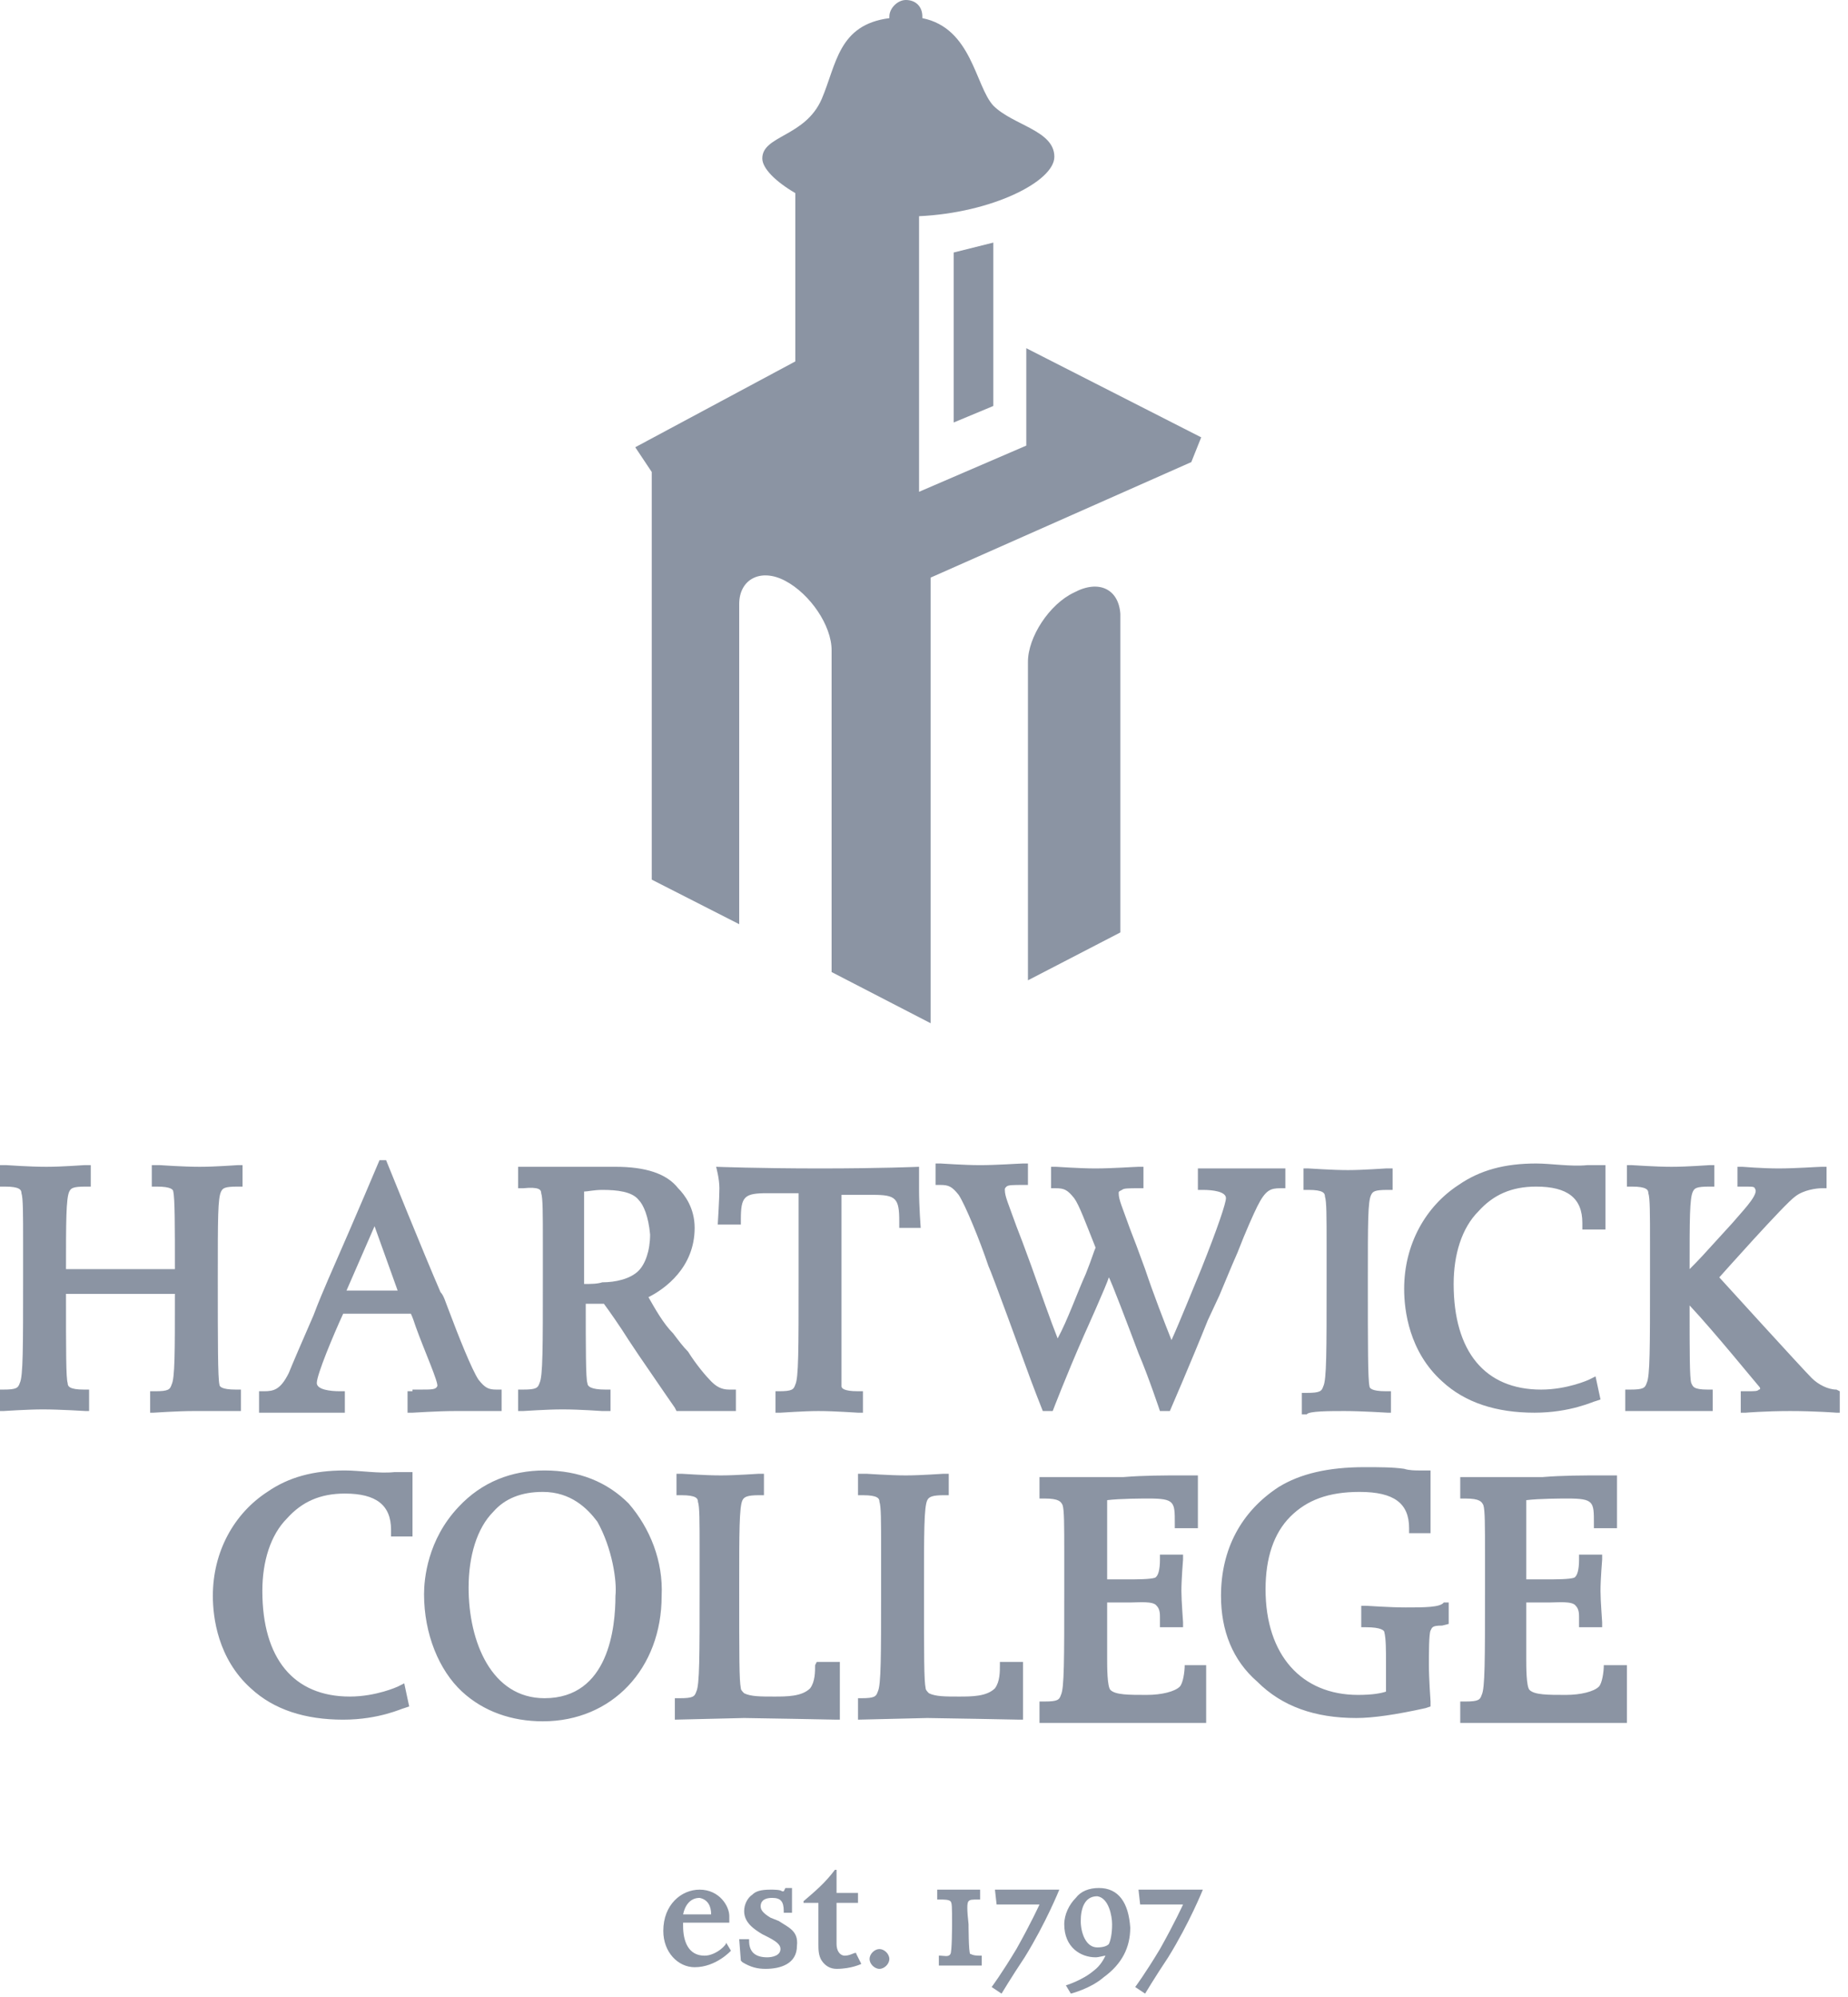<svg width="112" height="121" viewBox="0 0 112 121" fill="none" xmlns="http://www.w3.org/2000/svg">
<g clip-path="url(#clip0_2557_574)">
<path d="M67.9 37.2V56.5L62.3 59.4V40.1C62.3 38.6 63.6 36.6 65.1 35.9C66.6 35.1 67.8 35.7 67.9 37.2ZM62.2 21.1V27L55.7 29.8V13.1C60.1 12.9 63.9 11 63.9 9.5C63.9 7.9 61.4 7.6 60.2 6.4C59.1 5.2 58.9 1.7 55.9 1.1V1C55.9 0.4 55.5 0 54.9 0C54.4 0 53.9 0.5 53.9 1V1.1C50.8 1.5 50.7 3.9 49.8 6C48.8 8.3 46.2 8.2 46.2 9.6C46.2 10.2 47 11 48.2 11.7V21.9L38.5 27.1L39.5 28.6V53.3L44.8 56V36.6C44.8 35.1 46.1 34.4 47.6 35.2C49.1 36 50.4 37.9 50.4 39.4V58.9L56.4 62V35L72.2 28L72.8 26.5L62.2 21.1ZM60.2 24.6V14.7L57.8 15.3V25.6L60.2 24.6ZM32.8 72.3C32.9 72.6 32.9 73.5 32.9 75.3V77.4C32.9 81.7 32.9 83.4 32.7 83.8C32.6 84.1 32.5 84.2 31.7 84.2H31.4V85.5H31.7C31.8 85.5 33.1 85.4 34.1 85.4C35.1 85.4 36.5 85.5 36.5 85.5H37V84.2H36.7C35.8 84.2 35.6 84 35.6 83.8C35.5 83.6 35.5 81.5 35.5 79H36.6C36.9 79.4 37.6 80.4 38.1 81.2L38.7 82.1C40.2 84.3 40.9 85.3 40.9 85.3L41 85.5H44.6V84.2H44.2C43.7 84.2 43.4 84 43.1 83.7C42.8 83.4 42.2 82.7 41.7 81.9C41.4 81.6 41.1 81.2 40.8 80.8C40.2 80.2 39.7 79.3 39.3 78.6C40.3 78.1 42.1 76.8 42.1 74.4C42.1 73.2 41.5 72.4 41.1 72C40.4 71.1 39.1 70.7 37.3 70.7H31.4V72H31.7C32.7 71.9 32.8 72.1 32.8 72.3ZM35.4 77.8V72.2C35.6 72.2 36 72.1 36.5 72.1C37.4 72.1 38.3 72.2 38.7 72.7C39 73 39.3 73.7 39.4 74.8C39.4 75.8 39.1 76.6 38.7 77C38.2 77.5 37.3 77.7 36.5 77.7C36.2 77.8 35.8 77.8 35.4 77.8ZM14.4 85.5H14.6V84.2H14.3C13.4 84.2 13.3 84 13.3 83.9C13.2 83.5 13.2 81.3 13.2 77.4C13.2 73.8 13.2 72.6 13.4 72.2C13.5 72 13.6 71.9 14.4 71.9H14.7V70.6H14.4C14.3 70.6 13.1 70.7 12.1 70.7C11.1 70.7 9.7 70.6 9.7 70.6H9.2V71.9H9.5C10.4 71.9 10.5 72.1 10.5 72.2C10.6 72.6 10.6 74.3 10.6 76.9H4C4 74.1 4 72.6 4.2 72.2C4.3 72 4.4 71.9 5.2 71.9H5.5V70.6H5.1C5 70.6 3.8 70.7 2.8 70.7C1.8 70.7 0.4 70.6 0.4 70.6H0V71.9H0.3C1.2 71.9 1.3 72.1 1.3 72.3C1.4 72.6 1.4 73.5 1.4 75.3V77.4C1.4 81.7 1.4 83.4 1.2 83.8C1.1 84.1 1 84.2 0.2 84.2H0V85.5H0.2C0.2 85.5 1.7 85.4 2.6 85.4C3.6 85.4 5.2 85.5 5.2 85.5H5.4V84.2H5.1C4.2 84.2 4.1 84 4.1 83.8C4 83.5 4 81.9 4 78.4H10.6C10.6 82 10.6 83.5 10.4 83.9C10.3 84.2 10.2 84.3 9.4 84.3H9.1V85.6H9.3C9.3 85.6 10.8 85.5 11.7 85.5H14.4ZM24.7 84.3V85.6H25C25.1 85.6 26.5 85.5 27.6 85.5H30.4V84.2H30.1C29.6 84.2 29.4 84.1 29 83.6C28.6 83 27.8 81 27.2 79.4C27 78.9 26.9 78.5 26.7 78.3C25.7 76 23.4 70.3 23.4 70.3H23C23 70.3 21.7 73.4 19.9 77.5C19.6 78.2 19.3 78.9 19 79.7C18.3 81.3 17.7 82.7 17.5 83.2C17 84.2 16.6 84.3 16 84.3H15.7V85.6H20.9V84.3H20.6C20 84.3 19.2 84.2 19.2 83.8C19.2 83.3 20.2 80.9 20.8 79.6H24.9C25 79.8 25.1 80.1 25.2 80.4C25.7 81.8 26.6 83.8 26.5 84C26.4 84.2 26.2 84.2 25.4 84.2H25V84.3H24.7ZM24.1 78.2H21L22.7 74.3L24.1 78.2ZM111.3 84.2C110.8 84.2 110.2 83.9 109.8 83.5C109.2 82.9 104.2 77.4 104.2 77.4C104.2 77.4 108.2 72.9 108.8 72.5C109.3 72.1 110.1 72 110.4 72H110.7V70.7H110.4C110.2 70.7 108.8 70.8 107.8 70.8C106.8 70.8 105.6 70.7 105.6 70.7H105.3V71.9H105.6C106.4 71.9 106.3 71.9 106.4 72.1C106.5 72.5 105.5 73.5 105 74.1C103 76.3 103 76.3 102.4 76.9C102.4 73.9 102.4 72.6 102.6 72.2C102.7 72 102.8 71.9 103.6 71.9H103.9V70.6H103.6C103.5 70.6 102.3 70.7 101.3 70.7C100.3 70.7 99 70.6 98.9 70.6H98.6V71.9H98.9C99.8 71.9 99.9 72.1 99.9 72.3C100 72.6 100 73.5 100 75.3V77.4C100 81.7 100 83.4 99.8 83.8C99.7 84.1 99.6 84.2 98.8 84.2H98.5V85.5H103.8V84.2H103.5C102.6 84.2 102.6 84 102.5 83.8C102.4 83.5 102.4 81.9 102.4 79.1C103.9 80.7 106.5 83.9 106.6 84C106.7 84.1 106.7 84.2 106.6 84.2C106.5 84.3 106.4 84.3 105.8 84.3H105.5V85.6H105.8C105.8 85.6 107 85.5 108.5 85.5C110 85.5 111.3 85.6 111.3 85.6H111.5V84.3L111.3 84.2ZM75 75.9C75.5 74.6 76 73.5 76.2 73.1C76.7 72.1 77 72 77.6 72H77.9V70.8H72.6V72.1H72.9C73.5 72.1 74.3 72.2 74.3 72.6C74.3 72.9 73.8 74.4 72.8 76.9C72.3 78.1 71.5 80.1 71 81.2C70.6 80.2 69.9 78.4 69.4 76.9C69 75.8 68.7 75 68.5 74.5C68 73.1 67.8 72.7 67.8 72.3C67.8 72.2 67.8 72.2 68 72.1C68.1 72 68.4 72 69 72H69.3V70.7H69C68.8 70.7 67.4 70.8 66.4 70.8C65.4 70.8 64.1 70.7 64 70.7H63.7V72H64C64.5 72 64.7 72.1 65.1 72.6C65.4 73 65.8 74.1 66.4 75.6C66.3 75.8 66.2 76.2 65.8 77.2C65.3 78.3 64.7 80 64.1 81.1C63.7 80.1 63 78.1 62.5 76.7C62.1 75.6 61.8 74.8 61.6 74.3C61.1 72.9 60.9 72.5 60.9 72.1C60.9 72 60.9 72 61 71.9C61.1 71.8 61.4 71.8 62 71.8H62.3V70.5H62C61.8 70.5 60.4 70.6 59.4 70.6C58.4 70.6 57.1 70.5 57 70.5H56.7V71.8H57C57.5 71.8 57.7 71.9 58.1 72.4C58.5 73 59.4 75.2 59.9 76.7C60.1 77.1 62.1 82.6 62.1 82.6C62.6 84 63.2 85.5 63.2 85.5H63.8C63.8 85.5 64.6 83.4 65.7 80.9C65.7 80.9 67.1 77.8 67.2 77.4C67.3 77.5 68.4 80.4 69 82C69.6 83.4 70.3 85.5 70.3 85.5H70.9C70.9 85.5 72.2 82.5 73.2 80L73.9 78.5C74.2 77.8 74.6 76.8 75 75.9ZM43.6 72C43.6 72.6 43.5 74.2 43.5 74.2H44.9V73.9C44.9 72.5 45.1 72.3 46.5 72.3H48.4V77.5C48.4 81.8 48.4 83.5 48.2 83.9C48.1 84.2 48 84.3 47.2 84.3H47V85.6H47.3C47.4 85.6 48.7 85.5 49.6 85.5C50.6 85.5 51.9 85.6 52 85.6H52.3V84.3H52C51.1 84.3 51 84.1 51 84V72.4H52.9C54.3 72.4 54.5 72.6 54.5 74V74.4H55.8C55.8 74.4 55.7 73.1 55.7 72.1V70.7C55.7 70.7 53.4 70.8 49.7 70.8C46 70.8 43.4 70.7 43.4 70.7C43.4 70.7 43.6 71.4 43.6 72ZM81.5 85.5C82.5 85.5 84.1 85.6 84.1 85.6H84.3V84.3H84C83.1 84.3 83 84.1 83 84C82.9 83.6 82.9 81.6 82.9 77.6C82.9 74 82.9 72.8 83.1 72.4C83.2 72.2 83.3 72.1 84.1 72.1H84.4V70.8H84C83.9 70.8 82.6 70.9 81.7 70.9C80.7 70.9 79.4 70.8 79.3 70.8H79V72.1H79.3C80.2 72.1 80.3 72.3 80.3 72.5C80.4 72.8 80.4 73.7 80.4 75.5V77.6C80.4 81.9 80.4 83.6 80.2 84C80.1 84.3 80 84.4 79.2 84.4H78.9V85.7H79.2C79.3 85.5 80.6 85.5 81.5 85.5ZM93.1 70.5C91.2 70.5 89.7 70.9 88.4 71.8C86.4 73.1 85.1 75.4 85.1 78.1C85.1 79.4 85.4 81.9 87.4 83.7C88.8 85 90.7 85.6 93 85.6C95.2 85.6 96.6 84.9 96.7 84.9L97 84.8L96.7 83.4L96.3 83.6C96.3 83.6 95 84.2 93.4 84.2C90 84.2 88.1 81.9 88.1 77.8C88.1 76 88.6 74.4 89.6 73.4C90.5 72.4 91.6 71.9 93.1 71.9C95 71.9 95.9 72.6 95.9 74.1V74.5H97.3V70.6H96.2C95.2 70.7 94 70.5 93.1 70.5ZM20.9 89.1C19 89.1 17.5 89.5 16.2 90.4C14.2 91.7 12.9 94 12.9 96.7C12.9 98 13.2 100.5 15.2 102.3C16.6 103.6 18.5 104.2 20.8 104.2C23 104.2 24.4 103.5 24.5 103.5L24.8 103.4L24.5 102L24.1 102.2C24.1 102.2 22.8 102.8 21.2 102.8C17.8 102.8 15.9 100.5 15.9 96.4C15.9 94.6 16.4 93 17.4 92C18.3 91 19.4 90.5 20.9 90.5C22.8 90.5 23.7 91.2 23.7 92.7V93.1H25V89.2H23.9C23 89.3 21.8 89.1 20.9 89.1ZM49.4 100.9C49.4 101.3 49.4 101.9 49.1 102.3C48.6 102.8 47.7 102.8 46.9 102.8C46.1 102.8 45.5 102.8 45.1 102.6C45 102.5 44.9 102.4 44.9 102.3C44.8 101.8 44.8 100.5 44.8 96.1C44.8 92.9 44.8 91.3 45 90.9C45.1 90.7 45.3 90.6 46 90.6H46.3V89.3H46C45.9 89.3 44.6 89.4 43.7 89.4C42.7 89.4 41.4 89.3 41.3 89.3H41V90.6H41.3C42.2 90.6 42.3 90.8 42.3 91C42.4 91.3 42.4 92.1 42.4 94V96.1C42.4 100.4 42.4 102.1 42.2 102.5C42.1 102.8 42 102.9 41.2 102.9H40.9V104.2L45.1 104.1C45.6 104.1 50.7 104.2 50.7 104.2H50.9V100.7H49.5L49.4 100.9ZM60.6 100.9C60.6 101.3 60.6 101.9 60.3 102.3C59.8 102.8 58.9 102.8 58.1 102.8C57.3 102.8 56.7 102.8 56.3 102.6C56.2 102.5 56.1 102.4 56.1 102.3C56 101.8 56 100.5 56 96.1C56 92.9 56 91.3 56.2 90.9C56.3 90.7 56.5 90.6 57.2 90.6H57.5V89.3H57.2C57.1 89.3 55.8 89.4 54.9 89.4C53.9 89.4 52.6 89.3 52.5 89.3H52V90.6H52.3C53.2 90.6 53.3 90.8 53.3 91C53.4 91.3 53.4 92.1 53.4 94V96.1C53.4 100.4 53.4 102.1 53.2 102.5C53.1 102.8 53 102.9 52.2 102.9H52V104.2L56.2 104.1C56.7 104.1 61.8 104.2 61.8 104.2H62V100.7H60.6V100.9ZM85.2 97.4C84.2 97.4 82.9 97.3 82.8 97.3H82.5V98.6H82.8C83.7 98.6 83.9 98.8 83.9 98.9C84 99.3 84 100 84 100.7V102.5C83.7 102.6 83.2 102.7 82.3 102.7C78.9 102.7 76.7 100.3 76.7 96.3C76.7 94.4 77.2 92.9 78.2 91.9C79.2 90.9 80.5 90.4 82.4 90.4C84.5 90.4 85.4 91.1 85.4 92.6V92.9H86.7V89.1H86C85.8 89.1 85.4 89.1 85.1 89C84.4 88.9 83.6 88.9 82.7 88.9C80.5 88.9 78.8 89.3 77.5 90.1C75.2 91.6 74 93.9 74 96.7C74 98.8 74.7 100.6 76.2 101.9C77.7 103.4 79.7 104.1 82.2 104.1C83.2 104.1 84.6 103.9 86.4 103.5L86.7 103.4V103.1C86.7 103.1 86.6 101.7 86.6 100.9C86.6 100.2 86.6 99 86.7 98.8C86.8 98.6 86.8 98.5 87.4 98.5L87.8 98.4V97.1H87.5C87.3 97.4 86.3 97.4 85.2 97.4ZM71.8 100.9C71.8 101.3 71.7 102 71.5 102.2C71.2 102.5 70.4 102.7 69.5 102.7C68.4 102.7 67.6 102.7 67.3 102.4C67.1 102.2 67.1 101 67.1 100.5V97.1H68.5C69 97.1 69.9 97 70.1 97.3C70.3 97.5 70.3 97.8 70.3 98V98.6H71.7V98.3C71.7 98.2 71.6 97 71.6 96.4C71.6 95.7 71.7 94.5 71.7 94.5V94.2H70.3V94.5C70.3 95.1 70.2 95.5 70 95.6C69.7 95.7 68.9 95.7 68.2 95.7H67.1V90.9C67.9 90.8 69.3 90.8 69.6 90.8C71.2 90.8 71.2 91 71.2 92.3V92.6H72.6V89.4H71.6C70.6 89.4 69.3 89.4 68.1 89.5H63V90.8H63.3C64.2 90.8 64.3 91 64.4 91.2C64.5 91.5 64.5 92.4 64.5 94.2V96.3C64.5 100.6 64.5 102.3 64.3 102.7C64.2 103 64.1 103.1 63.3 103.1H63V104.4H73.1V100.9H71.7H71.8ZM97.2 100.9C97.2 101.3 97.1 102 96.9 102.2C96.6 102.5 95.8 102.7 94.9 102.7C93.8 102.7 93 102.7 92.7 102.4C92.5 102.2 92.5 101 92.5 100.5V97.1H93.9C94.4 97.1 95.3 97 95.5 97.3C95.7 97.5 95.7 97.8 95.7 98V98.6H97.1V98.3C97.1 98.2 97 97 97 96.4C97 95.7 97.1 94.5 97.1 94.5V94.2H95.7V94.5C95.7 95.1 95.6 95.5 95.4 95.6C95.1 95.7 94.3 95.7 93.6 95.7H92.5V90.9C93.3 90.8 94.7 90.8 95 90.8C96.6 90.8 96.6 91 96.6 92.3V92.6H98V89.4H97C96 89.4 94.7 89.4 93.5 89.5H88.5V90.8H88.8C89.7 90.8 89.8 91 89.9 91.2C90 91.5 90 92.4 90 94.2V96.3C90 100.6 90 102.3 89.8 102.7C89.7 103 89.6 103.1 88.8 103.1H88.5V104.4H98.6V100.9H97.2ZM38.1 91.1C36.8 89.8 35.1 89.1 33 89.1C31 89.1 29.2 89.8 27.8 91.3C25.9 93.3 25.7 95.7 25.7 96.6C25.7 99 26.6 101.2 28 102.5C29.3 103.7 31 104.3 32.9 104.3C37.1 104.3 40.1 101.1 40.1 96.7C40.2 94.6 39.4 92.6 38.1 91.1ZM37.3 96.7C37.3 98.6 36.9 102.9 33 102.9C29.8 102.9 28.4 99.5 28.4 96.2C28.4 94.3 28.9 92.6 29.9 91.6C30.6 90.8 31.6 90.4 32.9 90.4C34.6 90.4 35.6 91.4 36.2 92.2C37.1 93.8 37.4 95.8 37.3 96.7ZM42.7 118.5C41.7 118.5 41.4 117.6 41.4 116.7V116.5H44.2V116.1C44.2 115.5 43.6 114.5 42.4 114.5C41.3 114.5 40.2 115.4 40.2 117C40.2 118.3 41.1 119.2 42.1 119.2C43.4 119.2 44.3 118.2 44.3 118.2L44 117.7C44.1 117.8 43.4 118.5 42.7 118.5ZM43.1 116H41.4C41.5 115.5 41.8 115 42.4 115C42.9 115.1 43.1 115.5 43.1 116ZM47.2 116.4L46.7 116.2C46.2 115.9 46.1 115.7 46.1 115.5C46.1 115.3 46.2 115 46.8 115C47.3 115 47.5 115.2 47.5 115.8V115.9H48V114.4H47.6L47.5 114.6H47.4C47.3 114.5 46.9 114.5 46.7 114.5C46.1 114.5 45.8 114.6 45.6 114.8C45.3 115 45.1 115.4 45.1 115.8C45.1 116.5 45.7 116.9 46.2 117.2L46.4 117.3C47 117.6 47.3 117.8 47.3 118.1C47.3 118.5 46.8 118.6 46.5 118.6C45.8 118.6 45.4 118.3 45.4 117.6V117.5H44.8L44.9 118.8L45 118.9C45.5 119.2 45.9 119.3 46.4 119.3C47.3 119.3 48.3 119 48.3 117.9C48.4 117 47.8 116.8 47.2 116.4ZM51.2 118.5C50.9 118.5 50.7 118.2 50.7 117.8V115.3H52V114.7H50.7V113.3H50.6C50 114.1 49.4 114.6 48.7 115.2V115.3H49.6V117.8C49.6 118.1 49.6 118.5 49.8 118.8C50 119.1 50.3 119.3 50.7 119.3C51.6 119.3 52.2 119 52.2 119L51.9 118.4C51.9 118.2 51.6 118.5 51.2 118.5ZM53.3 118.1C53 118.1 52.7 118.4 52.7 118.7C52.7 119 53 119.3 53.3 119.3C53.6 119.3 53.9 119 53.9 118.7C53.9 118.4 53.6 118.1 53.3 118.1ZM58.7 115.2C58.8 115.1 58.9 115.1 59.3 115.1H59.4V114.5H56.8V115.1H57C57.2 115.1 57.5 115.1 57.6 115.2C57.7 115.3 57.7 115.5 57.7 116.6C57.7 116.6 57.7 118.3 57.6 118.4C57.5 118.6 57.2 118.5 57 118.5H56.9V119.1H59.5V118.5H59.4C58.9 118.5 58.9 118.4 58.8 118.4C58.7 118.3 58.7 116.6 58.7 116.6C58.6 115.7 58.6 115.3 58.7 115.2ZM69.1 115.4H71.7C71.7 115.4 71.2 116.5 70.3 118.1C69.4 119.6 68.8 120.4 68.8 120.4L69.4 120.8C69.4 120.8 70 119.8 70.8 118.6C72.1 116.5 72.9 114.5 72.9 114.5H69L69.1 115.4ZM60.4 115.4H63C63 115.4 62.5 116.5 61.6 118.1C60.7 119.6 60.1 120.4 60.1 120.4L60.7 120.8C60.7 120.8 61.3 119.8 62.1 118.6C63.4 116.5 64.2 114.5 64.2 114.5H60.3L60.4 115.4ZM66.6 114.4C66 114.4 65.5 114.6 65.2 115C64.8 115.4 64.5 116 64.5 116.6C64.5 118 65.5 118.6 66.4 118.6C66.6 118.6 66.9 118.5 67 118.5C66.9 118.7 66.7 119.1 66.3 119.4C65.6 120 64.6 120.3 64.6 120.3L64.9 120.8C64.9 120.8 66.1 120.5 66.9 119.8C68 119 68.5 118 68.5 116.8C68.4 115.3 67.8 114.4 66.6 114.4ZM67.4 116.6C67.4 117.2 67.3 117.6 67.2 117.8C67.1 117.9 66.9 118 66.5 118C65.8 118 65.5 117.1 65.5 116.4C65.5 115.7 65.7 114.9 66.5 114.9C67.2 115 67.4 116.1 67.4 116.6Z" fill="#8B94A3"/>
</g>
<defs>
<clipPath id="clip0_2557_574">
<rect width="112" height="121" fill="white"/>
</clipPath>
</defs>
</svg>
